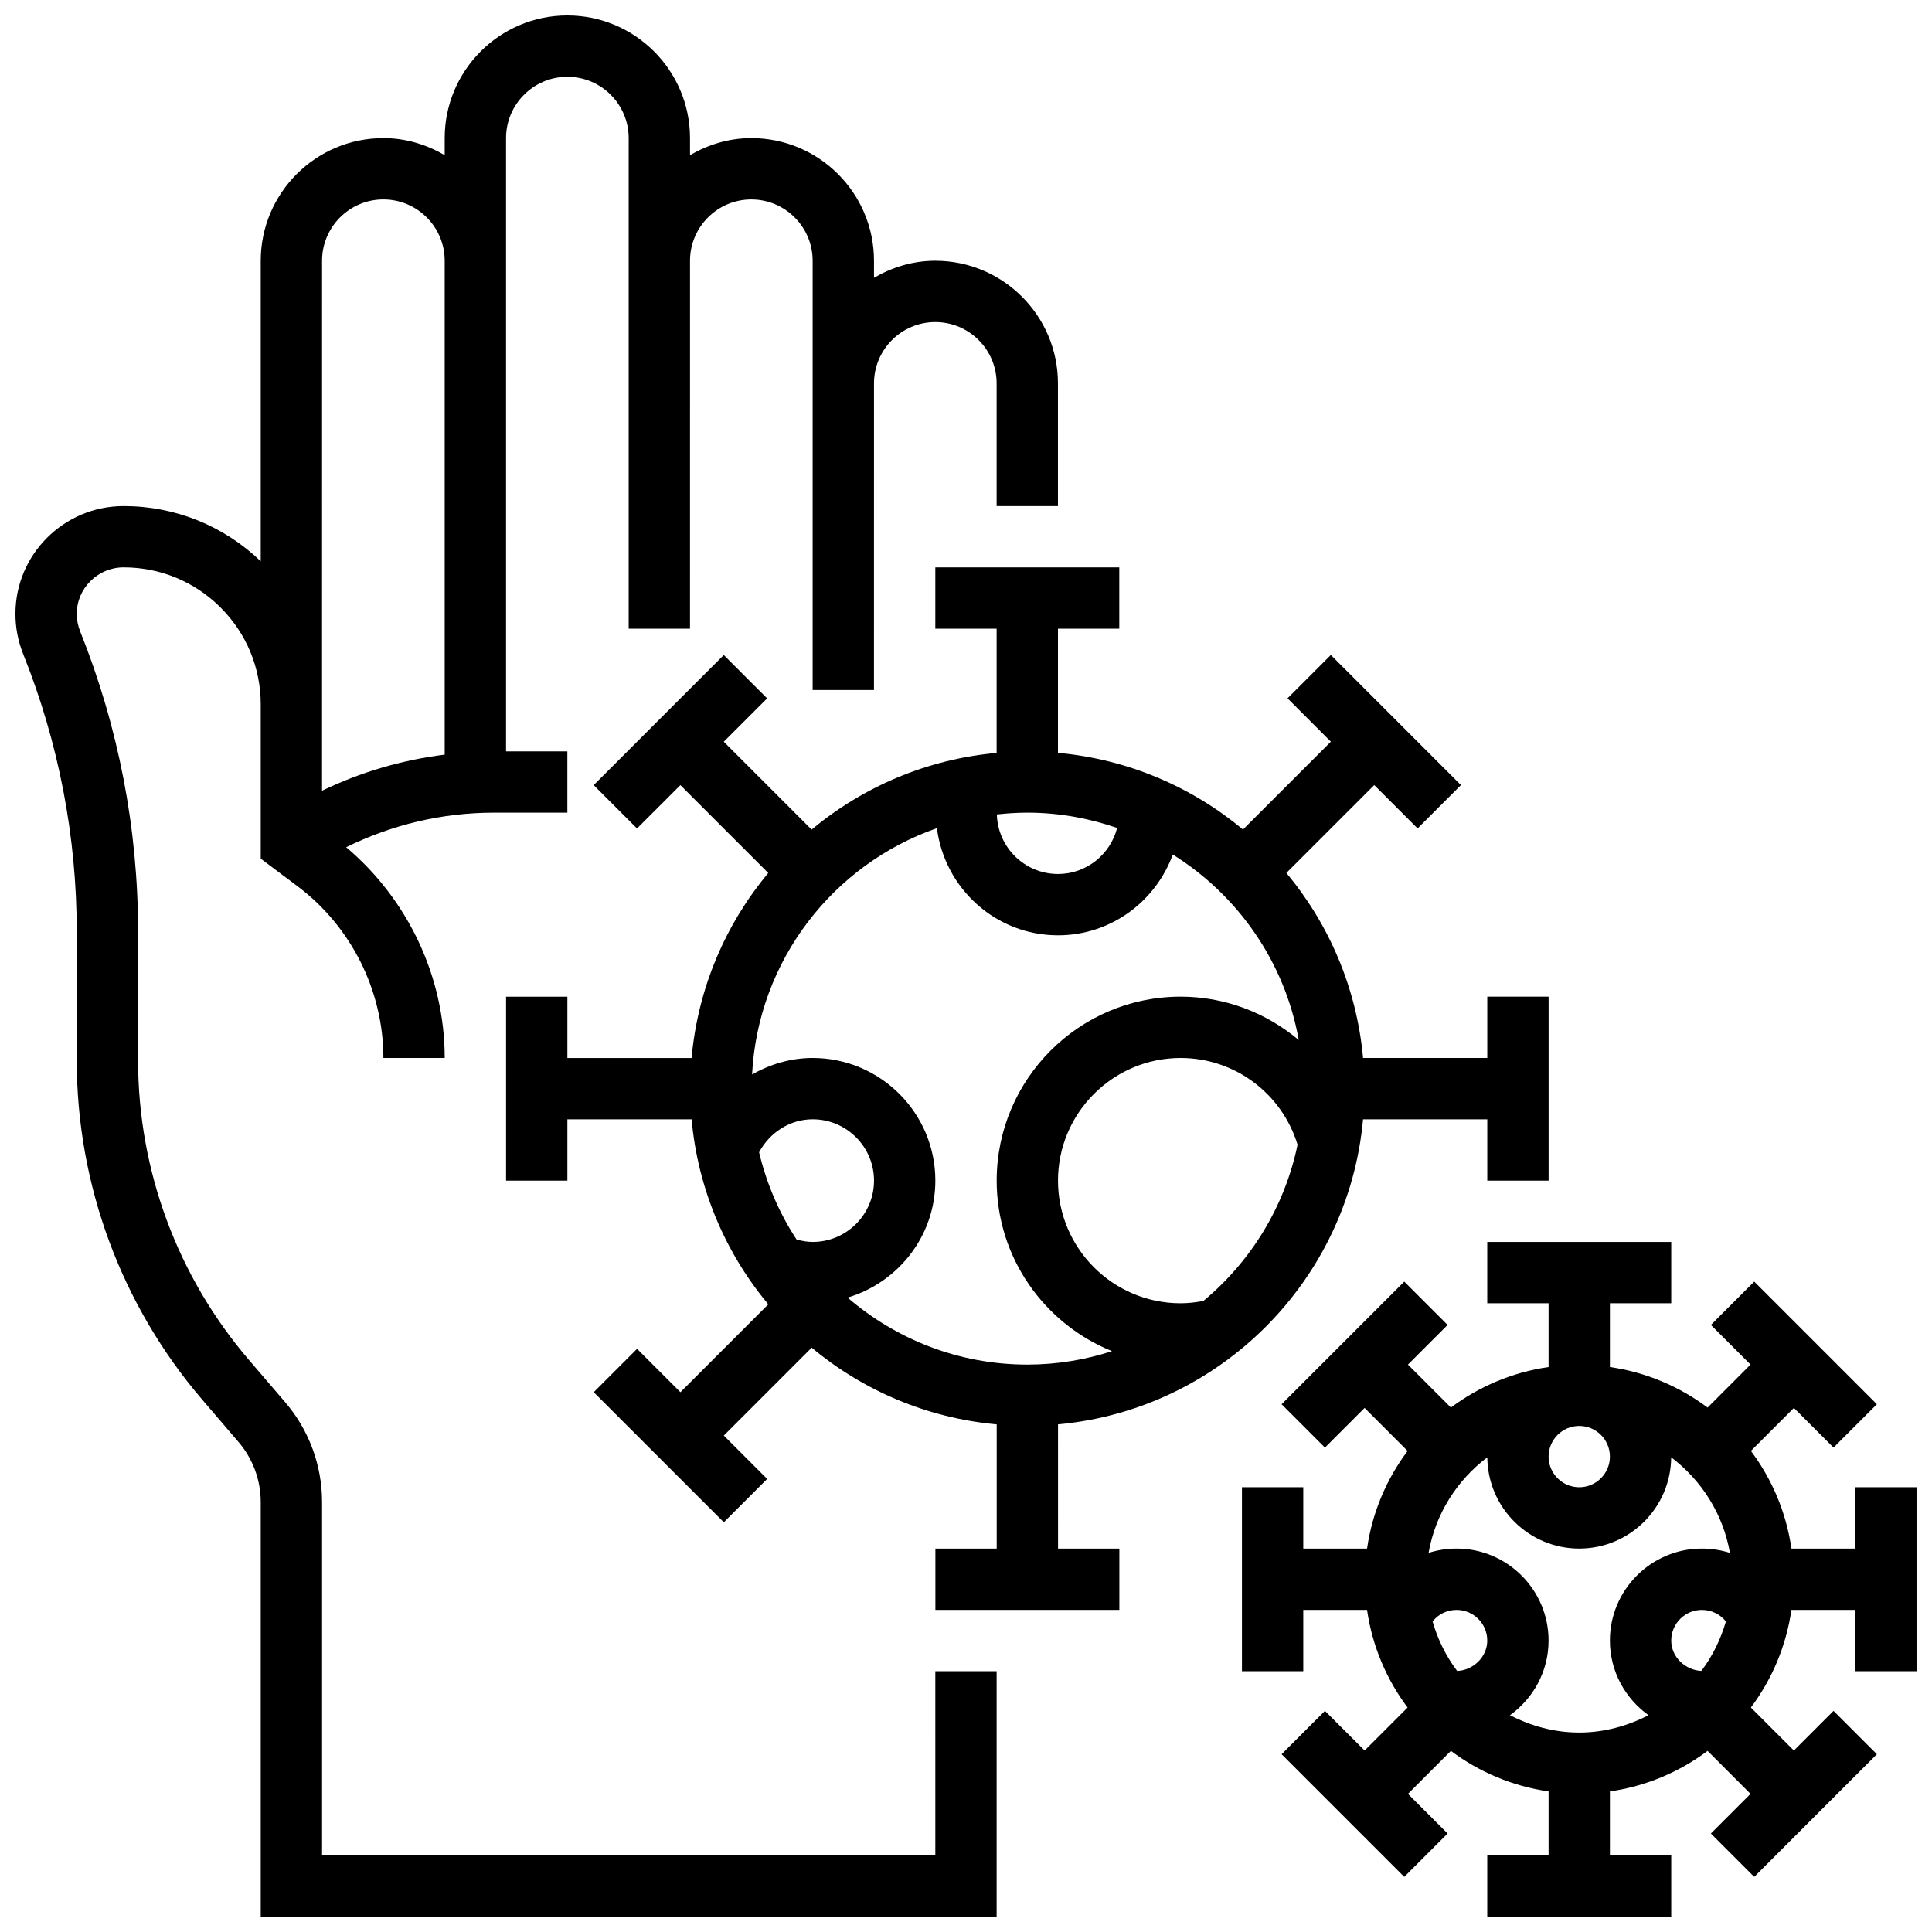 <?xml version="1.0" encoding="UTF-8"?>
<!-- Uploaded to: ICON Repo, www.iconrepo.com, Generator: ICON Repo Mixer Tools -->
<svg width="800px" height="800px" version="1.1" viewBox="144 144 512 512" xmlns="http://www.w3.org/2000/svg">
 <defs>
  <clipPath id="b">
   <path d="m148.09 148.09h276.91v503.81h-276.91z"/>
  </clipPath>
  <clipPath id="a">
   <path d="m473 473h178.9v178.9h-178.9z"/>
  </clipPath>
 </defs>
 <g clip-path="url(#b)">
  <path d="m391.87 635.65h-162.52v-93.621c0-9.688-3.469-19.078-9.785-26.434l-9.629-11.238c-18.914-22.078-29.34-50.25-29.34-79.324v-33.965c0-27.465-5.176-54.32-15.375-79.812-0.578-1.465-0.879-3.008-0.879-4.586 0-6.785 5.578-12.312 12.426-12.312 9.703 0 18.828 3.777 25.695 10.645 6.859 6.859 10.637 15.984 10.637 25.695v40.859l9.75 7.312c14.246 10.688 22.754 27.703 22.754 45.504h16.25c0-21.516-9.75-42.043-26.117-55.852 12.141-5.984 25.477-9.156 39.16-9.156h19.461v-16.25h-16.25v-162.52c0-8.965 7.289-16.25 16.25-16.25 8.965 0 16.25 7.289 16.25 16.25v130.02h16.25l0.004-97.512c0-8.965 7.289-16.25 16.25-16.25 8.965 0 16.25 7.289 16.25 16.25v113.76h16.25l0.008-81.258c0-8.965 7.289-16.25 16.25-16.25 8.965 0 16.25 7.289 16.25 16.25v32.504h16.25v-32.504c0-17.926-14.578-32.504-32.504-32.504-5.949 0-11.449 1.723-16.25 4.519l0.004-4.519c0-17.926-14.578-32.504-32.504-32.504-5.949 0-11.449 1.723-16.25 4.519l-0.004-4.519c0-17.926-14.578-32.504-32.504-32.504s-32.504 14.578-32.504 32.504v4.519c-4.801-2.797-10.301-4.519-16.25-4.519-17.926 0-32.504 14.578-32.504 32.504v79.633c-9.832-9.418-22.672-14.625-36.332-14.625-15.812 0-28.676 12.812-28.676 28.57 0 3.648 0.684 7.215 2.039 10.613 9.434 23.566 14.211 48.383 14.211 73.773v33.965c0 32.957 11.816 64.879 33.258 89.898l9.629 11.238c3.789 4.422 5.871 10.062 5.871 15.863v109.87h195.02v-65.008h-16.25zm-162.52-422.55c0-8.965 7.289-16.25 16.25-16.25 8.965 0 16.25 7.289 16.25 16.25v130.89c-11.305 1.406-22.258 4.617-32.504 9.562v-22.852z"/>
 </g>
 <g clip-path="url(#a)">
  <path d="m651.9 586.89v-48.754h-16.25v16.25h-16.902c-1.383-9.613-5.168-18.438-10.742-25.875l11.391-11.391 10.508 10.508 11.488-11.488-32.504-32.504-11.488 11.488 10.508 10.508-11.383 11.395c-7.445-5.578-16.27-9.363-25.883-10.746v-16.902h16.25v-16.25h-48.754v16.25h16.25v16.902c-9.613 1.383-18.438 5.168-25.883 10.742l-11.383-11.391 10.508-10.508-11.488-11.488-32.504 32.504 11.488 11.488 10.508-10.508 11.395 11.395c-5.578 7.434-9.363 16.258-10.746 25.871h-16.902v-16.25h-16.25v48.754h16.25v-16.25h16.902c1.383 9.613 5.168 18.438 10.742 25.875l-11.391 11.391-10.508-10.508-11.488 11.488 32.504 32.504 11.488-11.488-10.508-10.508 11.383-11.395c7.434 5.574 16.27 9.359 25.883 10.742v16.906h-16.25v16.25h48.754v-16.25h-16.25v-16.902c9.613-1.383 18.438-5.168 25.883-10.742l11.383 11.391-10.508 10.508 11.488 11.488 32.504-32.504-11.488-11.488-10.508 10.508-11.395-11.395c5.574-7.434 9.352-16.262 10.742-25.875l16.906 0.004v16.25zm-57.02-0.082c-4.191-0.184-7.988-3.629-7.988-8.043 0-4.484 3.648-8.125 8.125-8.125 2.543 0 4.852 1.152 6.363 3.062-1.387 4.793-3.566 9.215-6.5 13.105zm-24.238-56.797c0 4.484-3.648 8.125-8.125 8.125-4.477 0-8.125-3.641-8.125-8.125s3.648-8.125 8.125-8.125c4.477-0.004 8.125 3.637 8.125 8.125zm-32.488 0.191c0.105 13.352 10.984 24.184 24.363 24.184 13.375 0 24.258-10.832 24.363-24.184 8.043 6.078 13.758 15 15.57 25.328-2.359-0.746-4.856-1.145-7.43-1.145-13.441 0-24.379 10.938-24.379 24.379 0 8.16 4.062 15.359 10.238 19.785-5.543 2.836-11.719 4.594-18.363 4.594-6.648 0-12.824-1.754-18.363-4.59 6.172-4.43 10.234-11.629 10.234-19.789 0-13.441-10.938-24.379-24.379-24.379-2.574 0-5.07 0.398-7.418 1.145 1.805-10.324 7.519-19.246 15.562-25.328zm-7.996 56.617c-2.934-3.891-5.129-8.312-6.508-13.117 1.512-1.91 3.816-3.062 6.363-3.062 4.477 0 8.125 3.641 8.125 8.125 0 4.406-3.789 7.891-7.981 8.055z"/>
 </g>
 <path d="m424.38 521.47c42.809-3.883 76.969-38.039 80.844-80.844h32.922v16.25h16.25v-48.754h-16.25v16.25h-32.918c-1.684-18.551-9.027-35.477-20.324-49.031l23.289-23.289 11.488 11.488 11.488-11.488-34.477-34.477-11.488 11.488 11.488 11.488-23.289 23.289c-13.547-11.305-30.48-18.641-49.031-20.324v-32.906h16.25v-16.25h-48.754v16.25h16.25v32.918c-18.551 1.684-35.477 9.027-49.031 20.324l-23.277-23.289 11.488-11.488-11.488-11.488-34.477 34.477 11.488 11.488 11.488-11.488 23.289 23.289c-11.305 13.547-18.641 30.48-20.324 49.031l-32.91-0.004v-16.25h-16.25v48.754h16.25v-16.25h32.918c1.684 18.551 9.027 35.477 20.324 49.031l-23.289 23.281-11.488-11.488-11.488 11.488 34.477 34.469 11.488-11.488-11.488-11.488 23.289-23.289c13.547 11.305 30.48 18.641 49.031 20.324v32.914h-16.25v16.25h48.754v-16.25h-16.25l-0.004-32.918zm38.535-32.707c-1.984 0.375-3.992 0.617-6.031 0.617-17.926 0-32.504-14.578-32.504-32.504 0-17.926 14.578-32.504 32.504-32.504 14.352 0 26.816 9.395 30.984 22.973-3.418 16.52-12.43 31.008-24.953 41.418zm-46.66-129.4c8.336 0 16.324 1.473 23.801 4.055-1.812 7-8.117 12.199-15.676 12.199-8.801 0-15.953-7.035-16.203-15.781 2.66-0.293 5.348-0.473 8.078-0.473zm-23.965 4.113c2.051 15.969 15.578 28.391 32.09 28.391 14.008 0 25.863-8.953 30.422-21.402 17.234 10.75 29.676 28.434 33.375 49.145-8.555-7.176-19.477-11.488-31.293-11.488-26.891 0-48.754 21.867-48.754 48.754 0 20.453 12.668 37.973 30.562 45.195-7.078 2.293-14.605 3.562-22.438 3.562-18.195 0-34.82-6.719-47.633-17.754 13.398-4.016 23.254-16.312 23.254-31.004 0-17.926-14.578-32.504-32.504-32.504-5.762 0-11.246 1.625-16.066 4.379 1.555-30.273 21.543-55.711 48.984-65.273zm-32.918 109.65c-1.461 0-2.883-0.262-4.273-0.641-4.574-6.973-7.957-14.773-9.93-23.117 2.789-5.234 8.168-8.746 14.203-8.746 8.965 0 16.25 7.289 16.25 16.25 0.004 8.965-7.285 16.254-16.25 16.254z"/>
</svg>